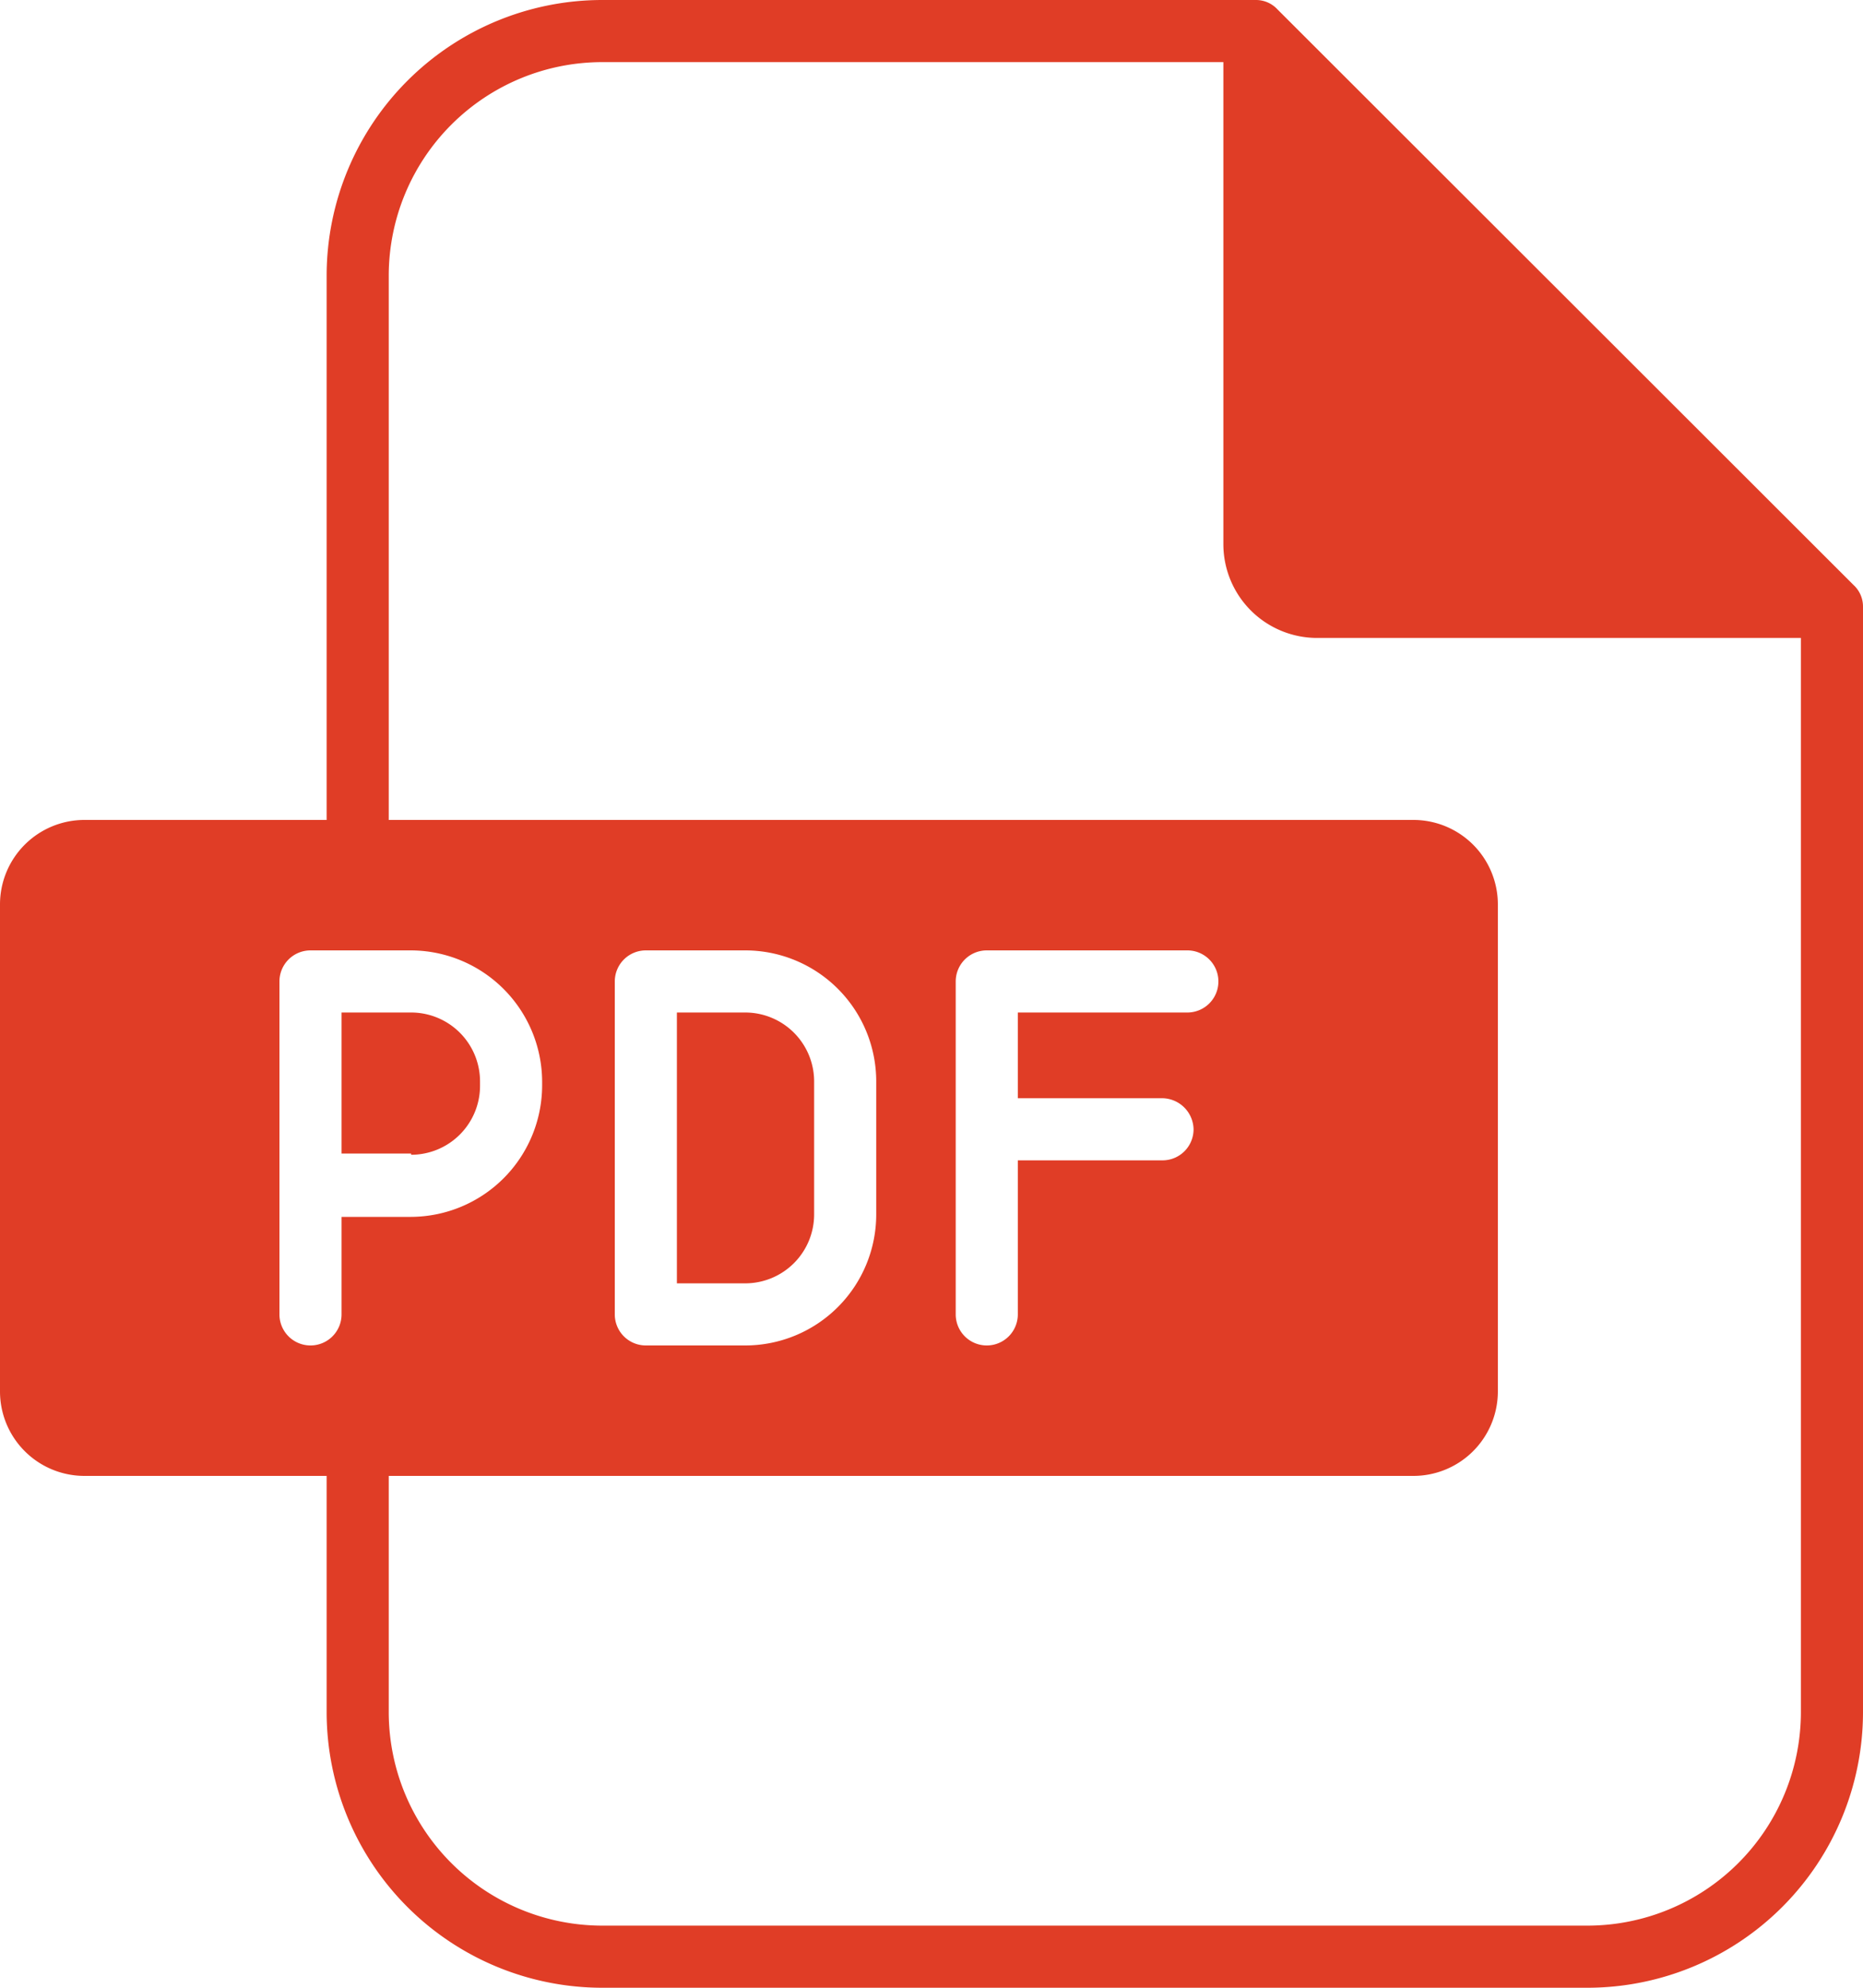 <svg xmlns="http://www.w3.org/2000/svg" id="&#x421;&#x43B;&#x43E;&#x439;_1" data-name="&#x421;&#x43B;&#x43E;&#x439; 1" viewBox="0 0 30 32"><path d="M29.85,9.42,20.57.15A.47.47,0,0,0,20.22,0H9.7A4.44,4.44,0,0,0,5.26,4.43V13.2H1.37A1.36,1.36,0,0,0,0,14.56V22.4a1.36,1.36,0,0,0,1.37,1.36H5.26v3.81A4.44,4.44,0,0,0,9.7,32H25.56A4.44,4.44,0,0,0,30,27.57V9.77A.47.47,0,0,0,29.85,9.42ZM4.5,21.16V15.8a.5.5,0,0,1,.5-.5H6.62a2.12,2.12,0,0,1,2.11,2.11v.07a2.12,2.12,0,0,1-2.11,2.11H5.5v1.57a.5.5,0,0,1-.5.5A.5.5,0,0,1,4.5,21.16Zm5.4,0V15.8a.5.5,0,0,1,.5-.5H12a2.11,2.11,0,0,1,2.11,2.11v2.14A2.11,2.11,0,0,1,12,21.66H10.4A.5.5,0,0,1,9.9,21.16Zm8.82-3.48a.51.51,0,0,1,.5.5.5.5,0,0,1-.5.5H16.39v2.48a.5.5,0,0,1-1,0V15.8a.5.5,0,0,1,.5-.5h3.23a.5.5,0,0,1,0,1H16.39v1.38ZM29,27.57A3.44,3.44,0,0,1,25.56,31H9.7a3.44,3.44,0,0,1-3.44-3.43V23.76H22.75a1.36,1.36,0,0,0,1.37-1.36V14.56a1.36,1.36,0,0,0-1.37-1.36H6.26V4.43A3.44,3.44,0,0,1,9.7,1h10V8.77a1.51,1.51,0,0,0,1.51,1.5H29Zm-22.38-9H5.5V16.3H6.62a1.11,1.11,0,0,1,1.11,1.11v.07A1.11,1.11,0,0,1,6.62,18.59ZM12,20.66H10.9V16.3H12a1.11,1.11,0,0,1,1.11,1.11v2.14A1.11,1.11,0,0,1,12,20.66Z" style="fill:#e03d26"></path></svg>